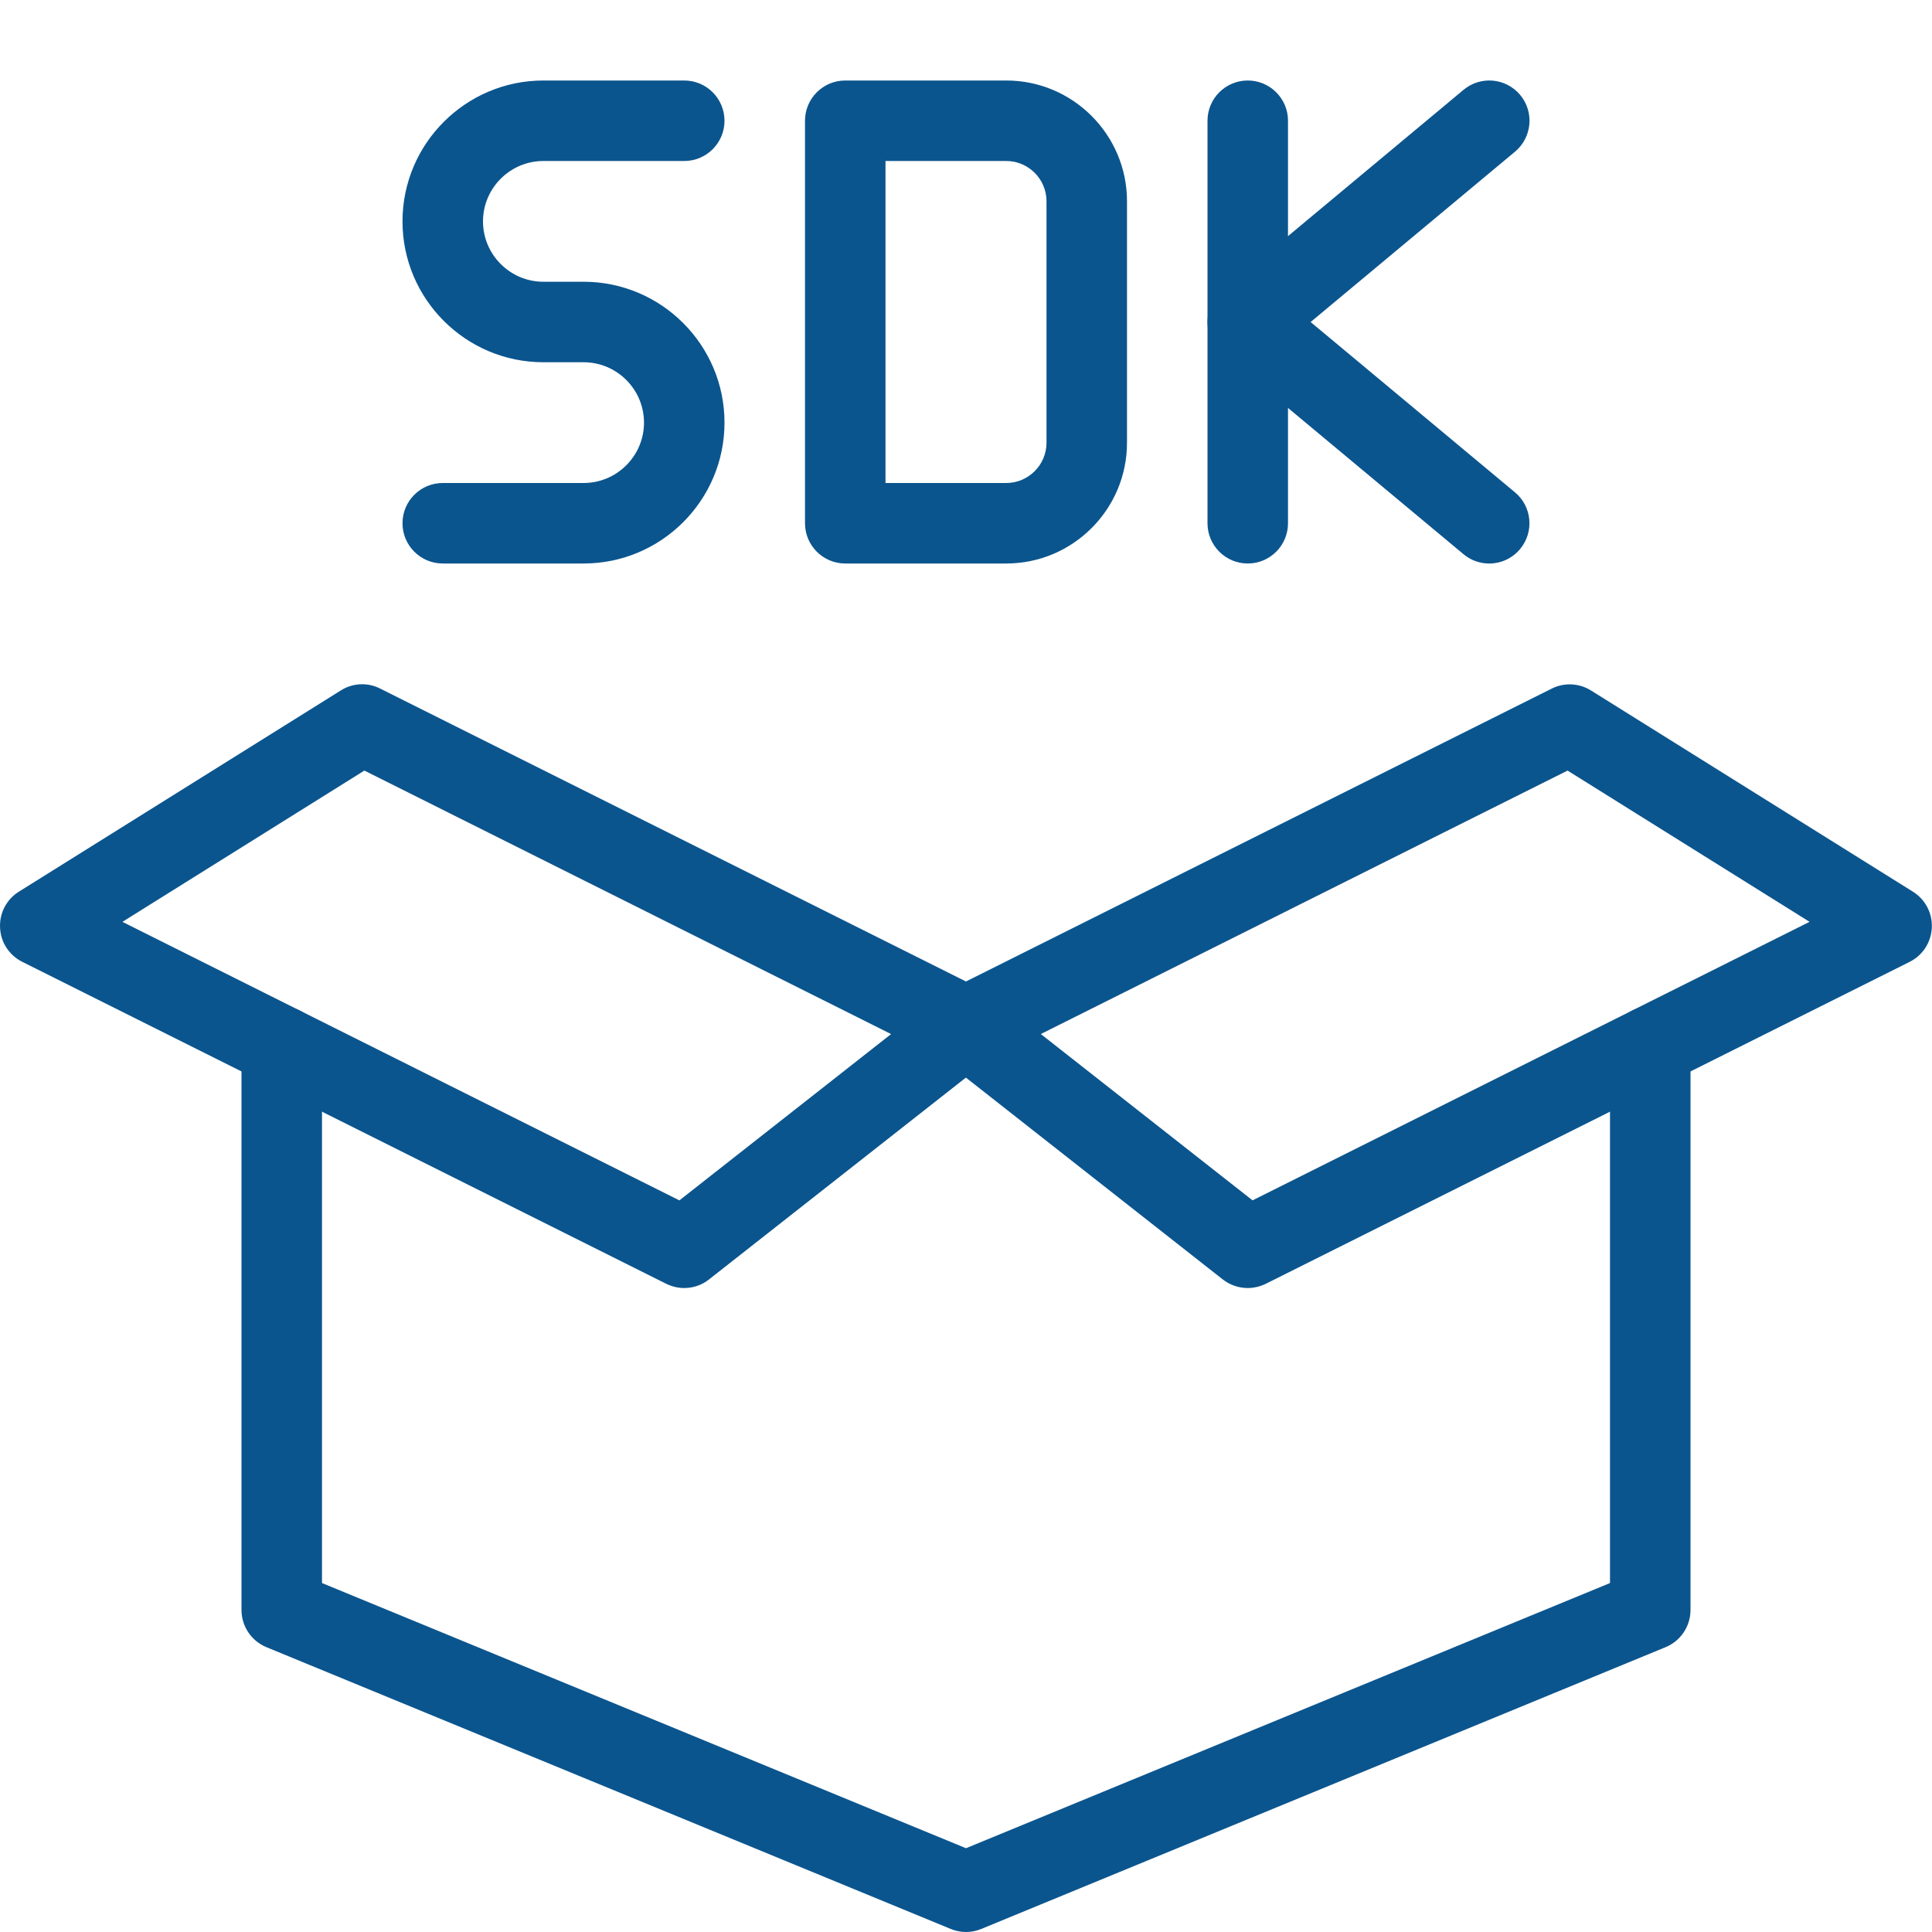 <svg width="60" height="60" viewBox="0 0 60 60" fill="none" xmlns="http://www.w3.org/2000/svg">
<path d="M21.249 40.001C21.059 40.001 20.869 39.956 20.689 39.869L0.689 29.869C0.284 29.666 0.019 29.261 0.002 28.809C-0.021 28.356 0.204 27.929 0.587 27.691L10.586 21.441C10.951 21.209 11.419 21.186 11.806 21.384L30.556 30.759C30.939 30.949 31.199 31.326 31.239 31.749C31.284 32.176 31.104 32.594 30.769 32.859L22.019 39.734C21.797 39.911 21.524 40.001 21.249 40.001ZM3.802 28.629L21.099 37.279L27.674 32.114L11.316 23.931L3.802 28.629Z" fill="#0B558E"/>
<path d="M38.749 40.001C38.474 40.001 38.202 39.911 37.977 39.736L29.227 32.861C28.889 32.596 28.712 32.178 28.757 31.751C28.799 31.326 29.057 30.951 29.439 30.761L48.189 21.386C48.574 21.191 49.042 21.213 49.409 21.443L59.409 27.693C59.792 27.933 60.017 28.361 59.994 28.811C59.974 29.263 59.712 29.668 59.307 29.871L39.307 39.871C39.129 39.956 38.939 40.001 38.749 40.001ZM32.324 32.113L38.899 37.278L56.197 28.628L48.682 23.931L32.324 32.113Z" fill="#0B558E"/>
<path d="M30 60C29.84 60 29.675 59.968 29.525 59.905L8.275 51.155C7.805 50.962 7.5 50.505 7.5 50V32.5C7.5 31.81 8.06 31.25 8.75 31.25C9.44 31.25 10 31.81 10 32.5V49.163L30 57.398L50 49.163V32.5C50 31.81 50.56 31.25 51.25 31.25C51.94 31.25 52.5 31.81 52.5 32.5V50C52.5 50.505 52.195 50.962 51.725 51.155L30.475 59.905C30.325 59.968 30.16 60 30 60Z" fill="#0B558E"/>
<path d="M18.125 17.5H13.75C13.06 17.5 12.5 16.94 12.5 16.25C12.5 15.56 13.06 15 13.75 15H18.125C19.157 15 20 14.158 20 13.125C20 12.092 19.157 11.25 18.125 11.25H16.875C14.463 11.25 12.5 9.287 12.5 6.875C12.5 4.463 14.463 2.5 16.875 2.5H21.25C21.94 2.5 22.5 3.06 22.5 3.75C22.5 4.44 21.94 5 21.25 5H16.875C15.842 5 15 5.843 15 6.875C15 7.907 15.842 8.75 16.875 8.75H18.125C20.538 8.75 22.5 10.713 22.5 13.125C22.5 15.537 20.538 17.5 18.125 17.5Z" fill="#0B558E"/>
<path d="M31.25 17.5H26.25C25.56 17.5 25 16.94 25 16.25V3.75C25 3.06 25.56 2.5 26.25 2.5H31.25C33.318 2.5 35 4.183 35 6.25V13.75C35 15.818 33.318 17.5 31.25 17.5ZM27.5 15H31.25C31.938 15 32.5 14.438 32.5 13.75V6.25C32.5 5.562 31.938 5 31.25 5H27.5V15Z" fill="#0B558E"/>
<path d="M38.75 17.5C38.06 17.5 37.5 16.94 37.5 16.25V3.75C37.5 3.06 38.06 2.5 38.75 2.5C39.44 2.5 40 3.06 40 3.75V16.25C40 16.94 39.44 17.5 38.75 17.5Z" fill="#0B558E"/>
<path d="M46.25 17.501C45.968 17.501 45.682 17.406 45.45 17.211L37.95 10.961C37.663 10.723 37.5 10.371 37.5 10.001C37.5 9.631 37.663 9.278 37.95 9.041L45.45 2.791C45.98 2.348 46.765 2.418 47.21 2.948C47.653 3.478 47.58 4.266 47.053 4.708L40.703 10.001L47.05 15.291C47.58 15.733 47.65 16.521 47.208 17.051C46.962 17.346 46.608 17.501 46.25 17.501Z" fill="#0B558E"/>
</svg>
